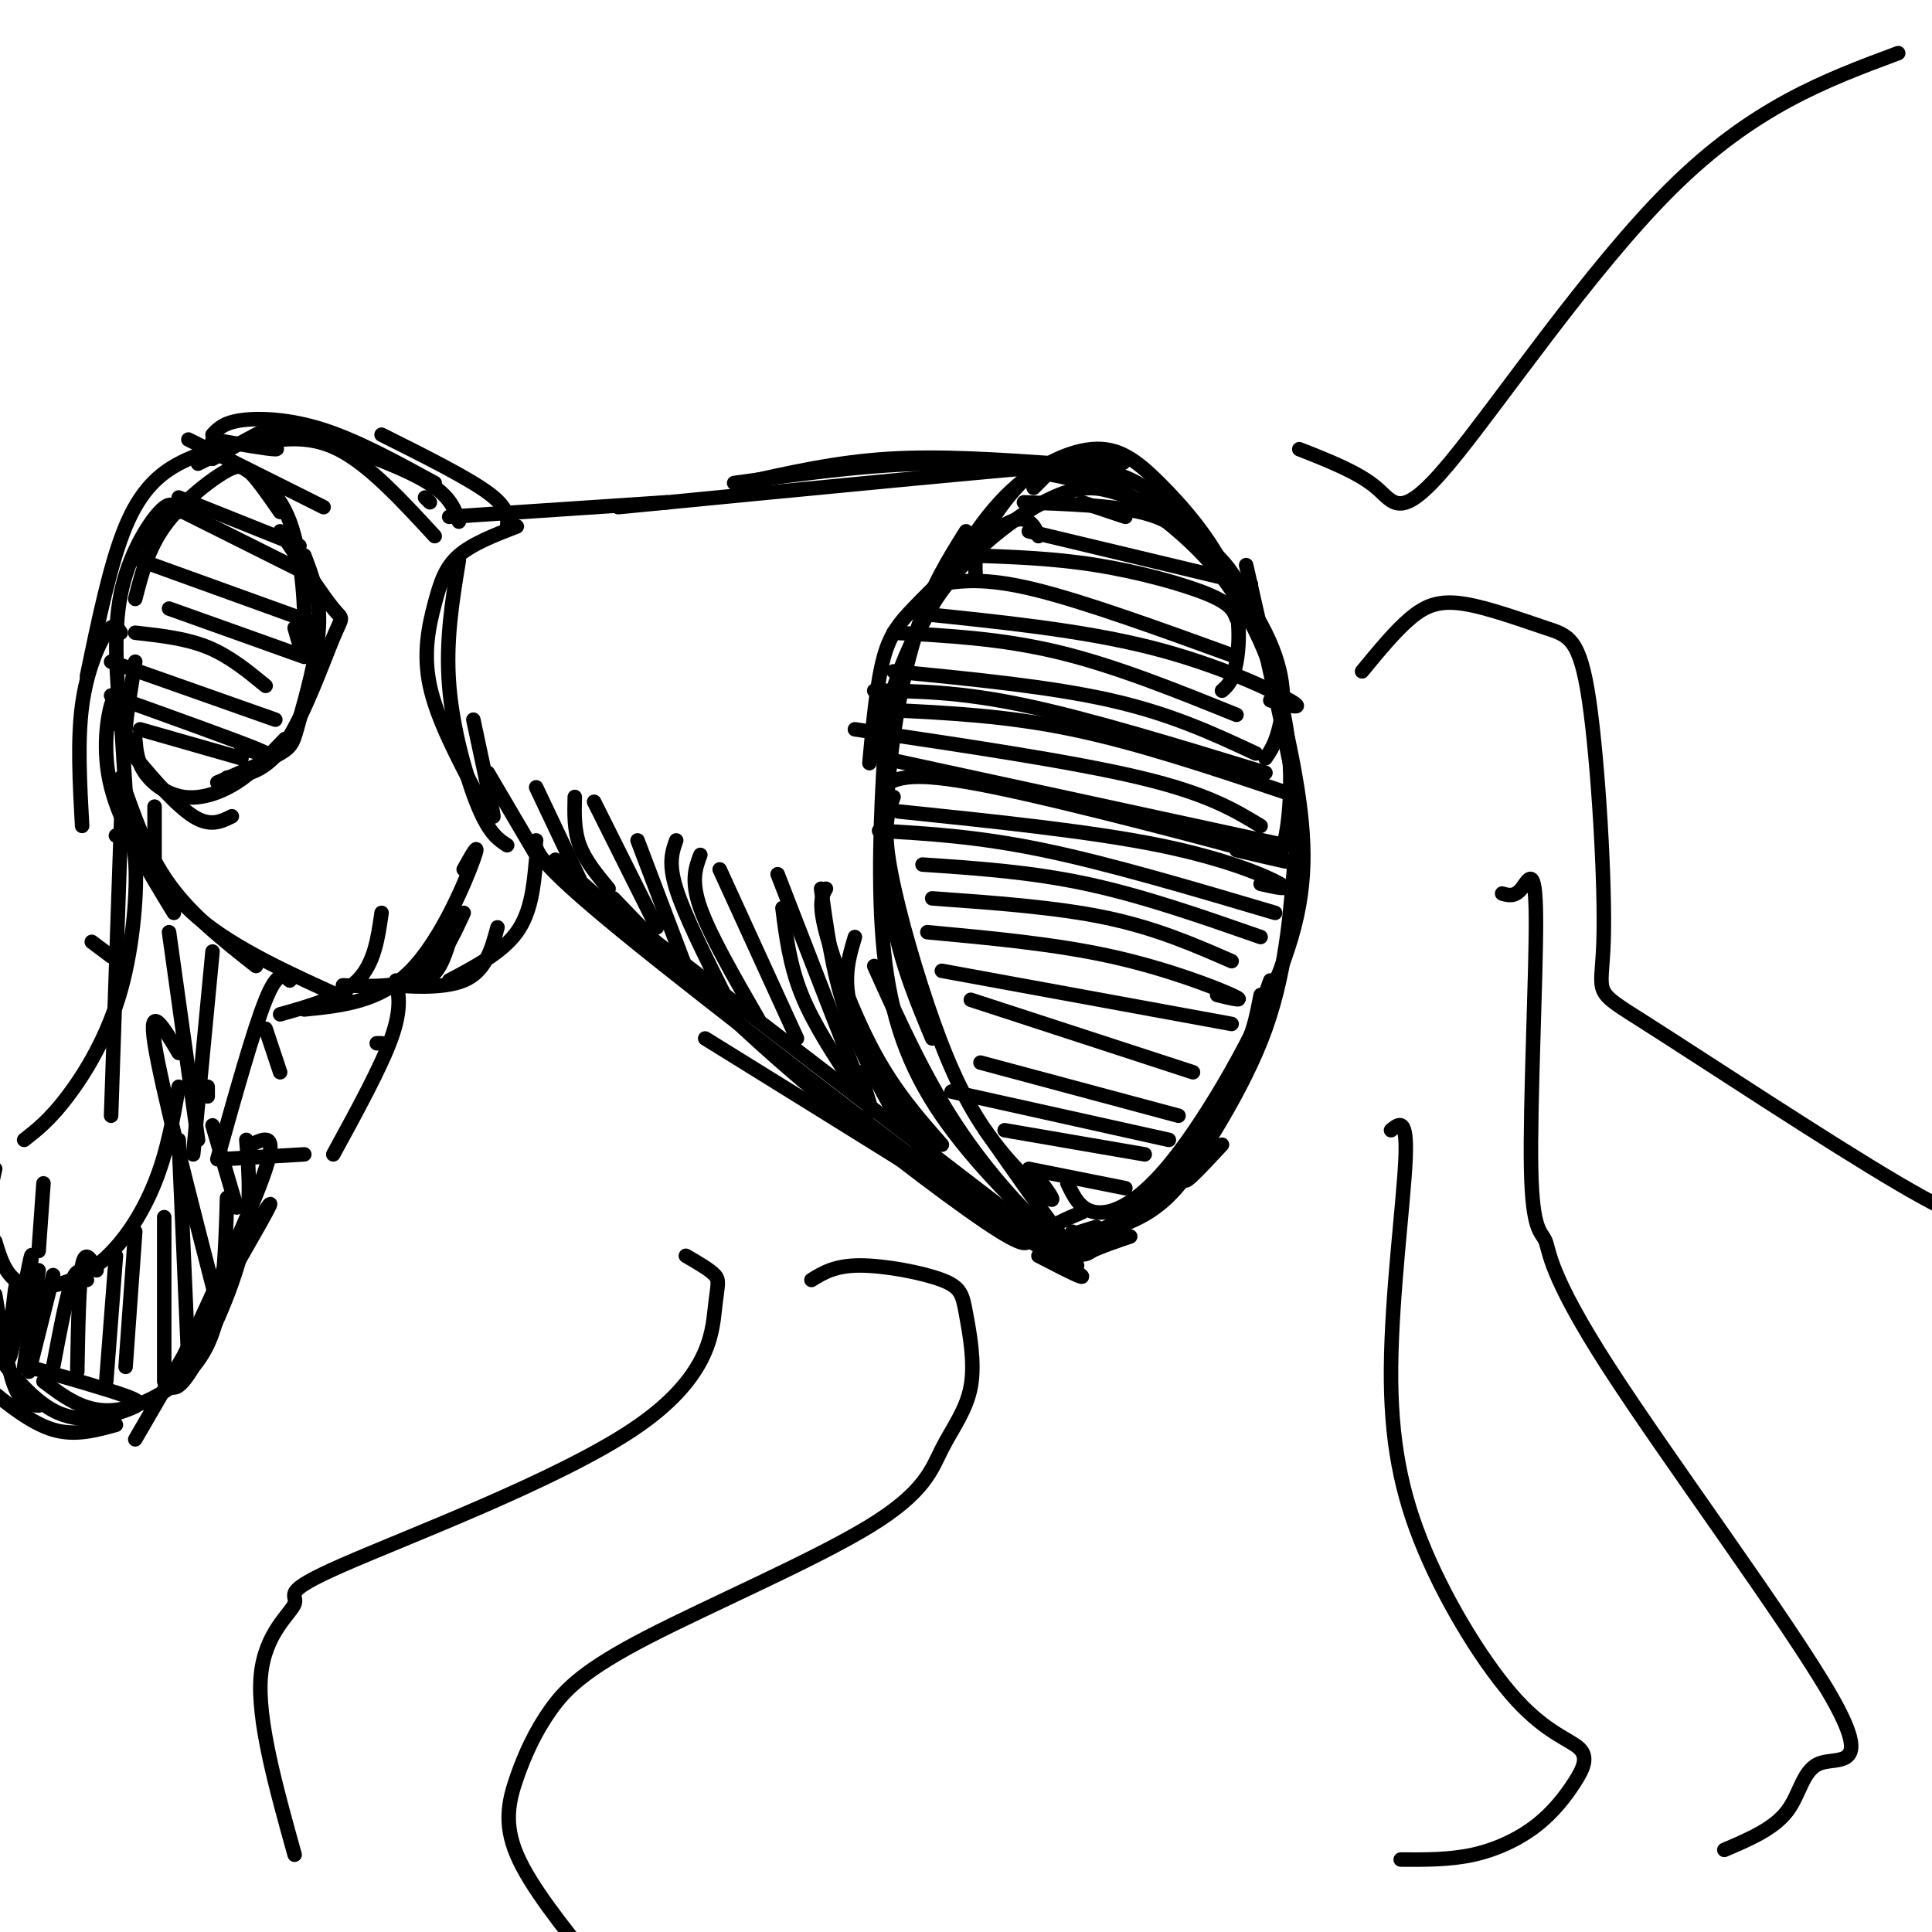 <svg viewBox='0 0 400 400' version='1.1' xmlns='http://www.w3.org/2000/svg' xmlns:xlink='http://www.w3.org/1999/xlink'><g fill='none' stroke='rgb(0,0,0)' stroke-width='3' stroke-linecap='round' stroke-linejoin='round'><path d='M221,245c1.343,2.810 2.687,5.620 6,6c3.313,0.380 8.596,-1.669 16,-11c7.404,-9.331 16.928,-25.945 22,-39c5.072,-13.055 5.691,-22.551 4,-35c-1.691,-12.449 -5.691,-27.852 -9,-37c-3.309,-9.148 -5.927,-12.042 -9,-15c-3.073,-2.958 -6.600,-5.981 -10,-8c-3.400,-2.019 -6.674,-3.033 -10,-4c-3.326,-0.967 -6.706,-1.888 -13,1c-6.294,2.888 -15.502,9.585 -22,18c-6.498,8.415 -10.285,18.547 -12,25c-1.715,6.453 -1.357,9.226 -1,12'/><path d='M183,158c-0.537,9.017 -1.379,25.560 0,39c1.379,13.440 4.978,23.778 12,34c7.022,10.222 17.468,20.329 23,25c5.532,4.671 6.152,3.906 8,3c1.848,-0.906 4.924,-1.953 8,-3'/><path d='M224,251c-3.348,1.402 -6.695,2.804 -7,4c-0.305,1.196 2.434,2.187 7,1c4.566,-1.187 10.960,-4.550 17,-11c6.040,-6.450 11.726,-15.986 15,-23c3.274,-7.014 4.137,-11.507 5,-16'/><path d='M227,254c-3.357,1.018 -6.714,2.036 -5,2c1.714,-0.036 8.500,-1.125 14,-4c5.500,-2.875 9.714,-7.536 14,-16c4.286,-8.464 8.643,-20.732 13,-33'/><path d='M234,249c-2.933,4.200 -5.867,8.400 -8,10c-2.133,1.600 -3.467,0.600 -7,-4c-3.533,-4.600 -9.267,-12.800 -15,-21'/><path d='M222,255c1.565,1.006 3.131,2.012 3,3c-0.131,0.988 -1.958,1.958 -7,-2c-5.042,-3.958 -13.298,-12.845 -20,-23c-6.702,-10.155 -11.851,-21.577 -17,-33'/><path d='M215,244c2.019,2.707 4.038,5.413 2,4c-2.038,-1.413 -8.134,-6.946 -13,-14c-4.866,-7.054 -8.502,-15.630 -12,-26c-3.498,-10.370 -6.856,-22.534 -8,-30c-1.144,-7.466 -0.072,-10.233 1,-13'/><path d='M193,215c-3.149,-7.554 -6.298,-15.107 -8,-24c-1.702,-8.893 -1.958,-19.125 -1,-30c0.958,-10.875 3.131,-22.393 6,-31c2.869,-8.607 6.435,-14.304 10,-20'/><path d='M253,237c-4.604,4.957 -9.209,9.914 -7,6c2.209,-3.914 11.231,-16.699 16,-30c4.769,-13.301 5.284,-27.120 6,-34c0.716,-6.880 1.633,-6.823 0,-16c-1.633,-9.177 -5.817,-27.589 -10,-46'/><path d='M263,177c1.000,0.743 2.001,1.485 3,-3c0.999,-4.485 1.997,-14.199 0,-25c-1.997,-10.801 -6.989,-22.689 -15,-32c-8.011,-9.311 -19.041,-16.045 -25,-19c-5.959,-2.955 -6.845,-2.130 -8,-1c-1.155,1.130 -2.577,2.565 -4,4'/><path d='M262,157c1.075,-1.576 2.149,-3.151 3,-7c0.851,-3.849 1.478,-9.971 -3,-19c-4.478,-9.029 -14.062,-20.966 -21,-27c-6.938,-6.034 -11.231,-6.164 -15,-7c-3.769,-0.836 -7.015,-2.379 -11,0c-3.985,2.379 -8.710,8.680 -11,13c-2.290,4.320 -2.145,6.660 -2,9'/><path d='M253,143c1.150,-1.005 2.300,-2.010 3,-6c0.700,-3.990 0.950,-10.964 -2,-18c-2.950,-7.036 -9.100,-14.133 -14,-19c-4.900,-4.867 -8.550,-7.503 -14,-7c-5.450,0.503 -12.700,4.144 -19,11c-6.300,6.856 -11.650,16.928 -17,27'/><path d='M215,111c-0.448,-1.131 -0.896,-2.262 -2,-3c-1.104,-0.738 -2.863,-1.085 -7,2c-4.137,3.085 -10.652,9.600 -15,14c-4.348,4.400 -6.528,6.686 -8,12c-1.472,5.314 -2.236,13.657 -3,22'/><path d='M222,98c8.833,-1.583 17.667,-3.167 2,-2c-15.667,1.167 -55.833,5.083 -96,9'/><path d='M223,262c0.000,0.000 -99.000,-76.000 -99,-76'/><path d='M215,260c7.250,3.750 14.500,7.500 3,0c-11.500,-7.500 -41.750,-26.250 -72,-45'/><path d='M213,256c-0.044,1.511 -0.089,3.022 -9,-3c-8.911,-6.022 -26.689,-19.578 -41,-32c-14.311,-12.422 -25.156,-23.711 -36,-35'/><path d='M198,246c8.333,6.533 16.667,13.067 2,2c-14.667,-11.067 -52.333,-39.733 -71,-55c-18.667,-15.267 -18.333,-17.133 -18,-19'/><path d='M140,200c0.000,0.000 -25.000,-22.000 -25,-22'/><path d='M222,101c3.511,0.111 7.022,0.222 3,-1c-4.022,-1.222 -15.578,-3.778 -29,-4c-13.422,-0.222 -28.711,1.889 -44,4'/><path d='M219,96c-12.083,-0.833 -24.167,-1.667 -35,-1c-10.833,0.667 -20.417,2.833 -30,5'/><path d='M138,104c0.000,0.000 -45.000,3.000 -45,3'/><path d='M107,109c-4.595,1.774 -9.190,3.548 -12,6c-2.810,2.452 -3.833,5.583 -5,10c-1.167,4.417 -2.476,10.119 -1,17c1.476,6.881 5.738,14.940 10,23'/><path d='M105,175c-1.822,-1.178 -3.644,-2.356 -6,-8c-2.356,-5.644 -5.244,-15.756 -6,-25c-0.756,-9.244 0.622,-17.622 2,-26'/><path d='M45,162c5.179,-2.220 10.357,-4.440 13,-6c2.643,-1.560 2.750,-2.458 4,-7c1.250,-4.542 3.643,-12.726 4,-19c0.357,-6.274 -1.321,-10.637 -3,-15'/><path d='M47,161c4.006,-0.554 8.012,-1.107 12,-7c3.988,-5.893 7.958,-17.125 10,-22c2.042,-4.875 2.155,-3.393 0,-6c-2.155,-2.607 -6.577,-9.304 -11,-16'/><path d='M61,130c0.889,3.222 1.778,6.444 2,2c0.222,-4.444 -0.222,-16.556 -3,-24c-2.778,-7.444 -7.889,-10.222 -13,-13'/><path d='M58,106c-2.179,-3.143 -4.357,-6.286 -6,-8c-1.643,-1.714 -2.750,-2.000 -6,0c-3.250,2.000 -8.643,6.286 -12,11c-3.357,4.714 -4.679,9.857 -6,15'/><path d='M37,106c-0.800,-1.289 -1.600,-2.578 -4,0c-2.400,2.578 -6.400,9.022 -8,17c-1.600,7.978 -0.800,17.489 0,27'/><path d='M28,137c-0.905,5.452 -1.810,10.905 -2,14c-0.190,3.095 0.333,3.833 3,7c2.667,3.167 7.476,8.762 11,11c3.524,2.238 5.762,1.119 8,0'/><path d='M28,153c0.208,2.357 0.417,4.714 2,7c1.583,2.286 4.542,4.500 8,5c3.458,0.500 7.417,-0.714 11,-3c3.583,-2.286 6.792,-5.643 10,-9'/><path d='M50,157c0.000,0.000 -21.000,-6.000 -21,-6'/><path d='M50,155c3.750,0.917 7.500,1.833 3,0c-4.500,-1.833 -17.250,-6.417 -30,-11'/><path d='M57,149c0.000,0.000 -34.000,-12.000 -34,-12'/><path d='M55,142c-3.750,-3.083 -7.500,-6.167 -12,-8c-4.500,-1.833 -9.750,-2.417 -15,-3'/><path d='M63,136c0.000,0.000 -28.000,-10.000 -28,-10'/><path d='M65,129c0.000,0.000 -36.000,-13.000 -36,-13'/><path d='M62,118c0.000,0.000 -24.000,-12.000 -24,-12'/><path d='M62,113c0.000,0.000 -25.000,-10.000 -25,-10'/><path d='M67,105c0.000,0.000 -28.000,-14.000 -28,-14'/><path d='M44,91c5.833,1.000 11.667,2.000 13,2c1.333,0.000 -1.833,-1.000 -5,-2'/><path d='M88,103c0.000,0.000 1.000,1.000 1,1'/><path d='M90,111c-6.833,-7.417 -13.667,-14.833 -20,-18c-6.333,-3.167 -12.167,-2.083 -18,-1'/><path d='M95,108c-0.911,-2.815 -1.821,-5.631 -8,-9c-6.179,-3.369 -17.625,-7.292 -24,-9c-6.375,-1.708 -7.679,-1.202 -10,0c-2.321,1.202 -5.661,3.101 -9,5'/><path d='M25,148c0.000,0.000 1.000,16.000 1,16'/><path d='M23,150c0.289,-3.000 0.578,-6.000 0,-4c-0.578,2.000 -2.022,9.000 0,17c2.022,8.000 7.511,17.000 13,26'/><path d='M25,161c2.667,7.750 5.333,15.500 10,22c4.667,6.500 11.333,11.750 18,17'/><path d='M26,168c3.667,7.750 7.333,15.500 15,22c7.667,6.500 19.333,11.750 31,17'/><path d='M71,204c5.917,0.250 11.833,0.500 16,-2c4.167,-2.500 6.583,-7.750 9,-13'/><path d='M96,180c1.800,-3.222 3.600,-6.444 2,-2c-1.600,4.444 -6.600,16.556 -13,23c-6.400,6.444 -14.200,7.222 -22,8'/><path d='M111,178c-0.500,5.417 -1.000,10.833 -4,15c-3.000,4.167 -8.500,7.083 -14,10'/><path d='M93,195c-1.060,3.304 -2.119,6.607 -5,8c-2.881,1.393 -7.583,0.875 -6,1c1.583,0.125 9.452,0.893 14,-1c4.548,-1.893 5.774,-6.446 7,-11'/><path d='M105,109c0.167,-1.917 0.333,-3.833 -4,-7c-4.333,-3.167 -13.167,-7.583 -22,-12'/><path d='M90,100c-7.956,-4.356 -15.911,-8.711 -23,-11c-7.089,-2.289 -13.311,-2.511 -17,-2c-3.689,0.511 -4.844,1.756 -6,3'/><path d='M41,96c2.851,-1.405 5.702,-2.810 5,-3c-0.702,-0.190 -4.958,0.833 -9,3c-4.042,2.167 -7.869,5.476 -11,13c-3.131,7.524 -5.565,19.262 -8,31'/><path d='M25,131c-0.711,-1.111 -1.422,-2.222 -3,0c-1.578,2.222 -4.022,7.778 -5,15c-0.978,7.222 -0.489,16.111 0,25'/><path d='M79,216c0.000,0.000 -1.000,0.000 -1,0'/><path d='M82,203c0.583,3.000 1.167,6.000 -1,12c-2.167,6.000 -7.083,15.000 -12,24'/><path d='M60,203c-1.250,-1.083 -2.500,-2.167 -5,4c-2.500,6.167 -6.250,19.583 -10,33'/><path d='M63,239c0.000,0.000 -17.000,1.000 -17,1'/><path d='M43,227c0.000,0.000 0.000,-2.000 0,-2'/><path d='M44,197c0.000,0.000 -4.000,42.000 -4,42'/><path d='M41,236c0.000,0.000 -6.000,-43.000 -6,-43'/><path d='M32,167c0.000,0.000 0.000,14.000 0,14'/><path d='M233,246c0.000,0.000 -20.000,-4.000 -20,-4'/><path d='M237,239c0.000,0.000 -29.000,-5.000 -29,-5'/><path d='M242,236c0.000,0.000 -45.000,-10.000 -45,-10'/><path d='M244,231c0.000,0.000 -41.000,-11.000 -41,-11'/><path d='M247,222c0.000,0.000 -46.000,-15.000 -46,-15'/><path d='M255,212c0.000,0.000 -60.000,-11.000 -60,-11'/><path d='M252,206c3.200,0.778 6.400,1.556 3,0c-3.400,-1.556 -13.400,-5.444 -25,-8c-11.600,-2.556 -24.800,-3.778 -38,-5'/><path d='M255,199c-7.833,-3.417 -15.667,-6.833 -26,-9c-10.333,-2.167 -23.167,-3.083 -36,-4'/><path d='M261,194c-12.167,-4.250 -24.333,-8.500 -36,-11c-11.667,-2.500 -22.833,-3.250 -34,-4'/><path d='M264,189c-17.167,-5.083 -34.333,-10.167 -48,-13c-13.667,-2.833 -23.833,-3.417 -34,-4'/><path d='M261,183c3.267,0.733 6.533,1.467 4,0c-2.533,-1.467 -10.867,-5.133 -25,-8c-14.133,-2.867 -34.067,-4.933 -54,-7'/><path d='M256,176c8.267,1.956 16.533,3.911 6,1c-10.533,-2.911 -39.867,-10.689 -56,-14c-16.133,-3.311 -19.067,-2.156 -22,-1'/><path d='M266,175c0.000,0.000 -83.000,-18.000 -83,-18'/><path d='M261,171c-5.500,-3.333 -11.000,-6.667 -25,-10c-14.000,-3.333 -36.500,-6.667 -59,-10'/><path d='M266,164c-15.167,-5.083 -30.333,-10.167 -44,-13c-13.667,-2.833 -25.833,-3.417 -38,-4'/><path d='M262,160c-18.250,-5.583 -36.500,-11.167 -50,-14c-13.500,-2.833 -22.250,-2.917 -31,-3'/><path d='M260,156c-8.750,-4.083 -17.500,-8.167 -30,-11c-12.500,-2.833 -28.750,-4.417 -45,-6'/><path d='M256,148c-12.583,-5.083 -25.167,-10.167 -37,-13c-11.833,-2.833 -22.917,-3.417 -34,-4'/><path d='M263,145c3.844,1.067 7.689,2.133 4,0c-3.689,-2.133 -14.911,-7.467 -29,-11c-14.089,-3.533 -31.044,-5.267 -48,-7'/><path d='M256,136c-15.833,-5.750 -31.667,-11.500 -42,-14c-10.333,-2.500 -15.167,-1.750 -20,-1'/><path d='M256,128c-0.556,-1.489 -1.111,-2.978 -6,-5c-4.889,-2.022 -14.111,-4.578 -23,-6c-8.889,-1.422 -17.444,-1.711 -26,-2'/><path d='M259,121c0.000,0.000 -46.000,-11.000 -46,-11'/><path d='M247,112c-2.583,-2.333 -5.167,-4.667 -11,-6c-5.833,-1.333 -14.917,-1.667 -24,-2'/><path d='M233,107c0.000,0.000 -9.000,-3.000 -9,-3'/><path d='M190,238c3.978,4.356 7.956,8.711 5,4c-2.956,-4.711 -12.844,-18.489 -17,-28c-4.156,-9.511 -2.578,-14.756 -1,-20'/><path d='M195,237c-4.800,-5.444 -9.600,-10.889 -14,-19c-4.400,-8.111 -8.400,-18.889 -10,-25c-1.600,-6.111 -0.800,-7.556 0,-9'/><path d='M186,232c-4.167,-7.500 -8.333,-15.000 -11,-23c-2.667,-8.000 -3.833,-16.500 -5,-25'/><path d='M178,222c1.917,5.917 3.833,11.833 1,5c-2.833,-6.833 -10.417,-26.417 -18,-46'/><path d='M177,225c-4.250,-6.417 -8.500,-12.833 -11,-19c-2.500,-6.167 -3.250,-12.083 -4,-18'/><path d='M165,215c0.000,0.000 -16.000,-35.000 -16,-35'/><path d='M157,211c-5.000,-8.667 -10.000,-17.333 -12,-23c-2.000,-5.667 -1.000,-8.333 0,-11'/><path d='M150,206c-4.167,-8.333 -8.333,-16.667 -10,-22c-1.667,-5.333 -0.833,-7.667 0,-10'/><path d='M143,203c0.000,0.000 -11.000,-29.000 -11,-29'/><path d='M136,192c0.000,0.000 -13.000,-26.000 -13,-26'/><path d='M126,184c-2.417,-2.917 -4.833,-5.833 -6,-9c-1.167,-3.167 -1.083,-6.583 -1,-10'/><path d='M120,182c0.000,0.000 -9.000,-19.000 -9,-19'/><path d='M111,177c0.000,0.000 -10.000,-17.000 -10,-17'/><path d='M101,165c0.750,2.833 1.500,5.667 1,3c-0.500,-2.667 -2.250,-10.833 -4,-19'/><path d='M79,189c-0.750,5.250 -1.500,10.500 -5,14c-3.500,3.500 -9.750,5.250 -16,7'/><path d='M282,139c3.432,-4.176 6.864,-8.352 10,-11c3.136,-2.648 5.976,-3.769 11,-3c5.024,0.769 12.233,3.428 17,5c4.767,1.572 7.092,2.057 9,15c1.908,12.943 3.398,38.344 3,50c-0.398,11.656 -2.684,9.568 9,17c11.684,7.432 37.338,24.386 52,33c14.662,8.614 18.332,8.890 20,8c1.668,-0.890 1.334,-2.945 1,-5'/><path d='M288,234c1.694,-1.414 3.387,-2.828 3,6c-0.387,8.828 -2.856,27.897 -3,43c-0.144,15.103 2.036,26.239 7,38c4.964,11.761 12.712,24.146 19,31c6.288,6.854 11.116,8.176 13,10c1.884,1.824 0.825,4.149 -1,7c-1.825,2.851 -4.414,6.229 -8,9c-3.586,2.771 -8.167,4.935 -13,6c-4.833,1.065 -9.916,1.033 -15,1'/><path d='M311,185c1.297,0.373 2.595,0.745 4,-1c1.405,-1.745 2.918,-5.608 3,6c0.082,11.608 -1.266,38.688 -1,52c0.266,13.312 2.147,12.856 3,15c0.853,2.144 0.679,6.890 13,26c12.321,19.110 37.138,52.586 46,68c8.862,15.414 1.771,12.765 -2,14c-3.771,1.235 -4.220,6.353 -7,10c-2.780,3.647 -7.890,5.824 -13,8'/><path d='M168,265c2.434,-1.495 4.868,-2.990 10,-3c5.132,-0.010 12.961,1.466 17,3c4.039,1.534 4.287,3.126 5,7c0.713,3.874 1.890,10.031 1,15c-0.890,4.969 -3.848,8.749 -6,13c-2.152,4.251 -3.499,8.974 -15,16c-11.501,7.026 -33.156,16.355 -46,23c-12.844,6.645 -16.876,10.606 -20,15c-3.124,4.394 -5.341,9.221 -7,14c-1.659,4.779 -2.760,9.508 0,16c2.760,6.492 9.380,14.746 16,23'/><path d='M269,93c6.155,2.417 12.310,4.833 16,8c3.690,3.167 4.917,7.083 15,-5c10.083,-12.083 29.024,-40.167 46,-57c16.976,-16.833 31.988,-22.417 47,-28'/><path d='M142,260c2.491,1.442 4.982,2.884 6,4c1.018,1.116 0.564,1.907 0,7c-0.564,5.093 -1.237,14.489 -17,25c-15.763,10.511 -46.617,22.137 -60,28c-13.383,5.863 -9.295,5.963 -10,8c-0.705,2.037 -6.201,6.011 -7,15c-0.799,8.989 3.101,22.995 7,37'/><path d='M19,195c0.000,0.000 4.000,3.000 4,3'/><path d='M25,175c0.167,-6.167 0.333,-12.333 0,-3c-0.333,9.333 -1.167,34.167 -2,59'/><path d='M24,173c1.756,-0.339 3.512,-0.679 4,5c0.488,5.679 -0.292,17.375 -3,27c-2.708,9.625 -7.345,17.179 -11,22c-3.655,4.821 -6.327,6.911 -9,9'/><path d='M9,245c0.000,0.000 -1.000,14.000 -1,14'/><path d='M9,286c4.167,3.155 8.333,6.310 14,6c5.667,-0.310 12.833,-4.083 17,-9c4.167,-4.917 5.333,-10.976 6,-17c0.667,-6.024 0.833,-12.012 1,-18'/><path d='M6,283c8.112,2.314 16.223,4.628 20,6c3.777,1.372 3.219,1.801 0,3c-3.219,1.199 -9.100,3.167 -15,0c-5.900,-3.167 -11.819,-11.468 -15,-17c-3.181,-5.532 -3.623,-8.295 -3,-12c0.623,-3.705 2.312,-8.353 4,-13'/><path d='M-3,250c1.000,-3.500 1.500,-5.750 2,-8'/><path d='M-1,257c1.167,3.869 2.333,7.738 6,9c3.667,1.262 9.833,-0.083 15,-4c5.167,-3.917 9.333,-10.405 12,-17c2.667,-6.595 3.833,-13.298 5,-20'/><path d='M35,287c1.022,0.467 2.044,0.933 5,-4c2.956,-4.933 7.844,-15.267 10,-24c2.156,-8.733 1.578,-15.867 1,-23'/><path d='M52,237c2.750,-1.333 5.500,-2.667 3,5c-2.500,7.667 -10.250,24.333 -18,41'/><path d='M52,255c3.000,-4.583 6.000,-9.167 2,-2c-4.000,7.167 -15.000,26.083 -26,45'/><path d='M24,295c-4.250,1.167 -8.500,2.333 -13,1c-4.500,-1.333 -9.250,-5.167 -14,-9'/><path d='M8,291c-1.750,-0.083 -3.500,-0.167 -5,-4c-1.500,-3.833 -2.750,-11.417 -4,-19'/><path d='M3,271c0.232,-3.321 0.464,-6.643 0,-3c-0.464,3.643 -1.625,14.250 -1,13c0.625,-1.250 3.036,-14.357 4,-19c0.964,-4.643 0.482,-0.821 0,3'/><path d='M5,283c0.000,0.000 3.000,-20.000 3,-20'/><path d='M6,284c0.000,0.000 5.000,-20.000 5,-20'/><path d='M11,283c1.417,-7.500 2.833,-15.000 4,-18c1.167,-3.000 2.083,-1.500 3,0'/><path d='M16,284c0.167,-9.250 0.333,-18.500 1,-22c0.667,-3.500 1.833,-1.250 3,1'/><path d='M22,286c0.000,0.000 2.000,-26.000 2,-26'/><path d='M26,283c0.000,0.000 2.000,-28.000 2,-28'/><path d='M34,286c0.000,0.000 0.000,-34.000 0,-34'/><path d='M39,282c0.000,0.000 -2.000,-46.000 -2,-46'/><path d='M45,270c-5.833,-22.667 -11.667,-45.333 -13,-54c-1.333,-8.667 1.833,-3.333 5,2'/><path d='M49,250c0.000,0.000 -5.000,-17.000 -5,-17'/><path d='M58,222c0.000,0.000 -3.000,-9.000 -3,-9'/></g>
</svg>